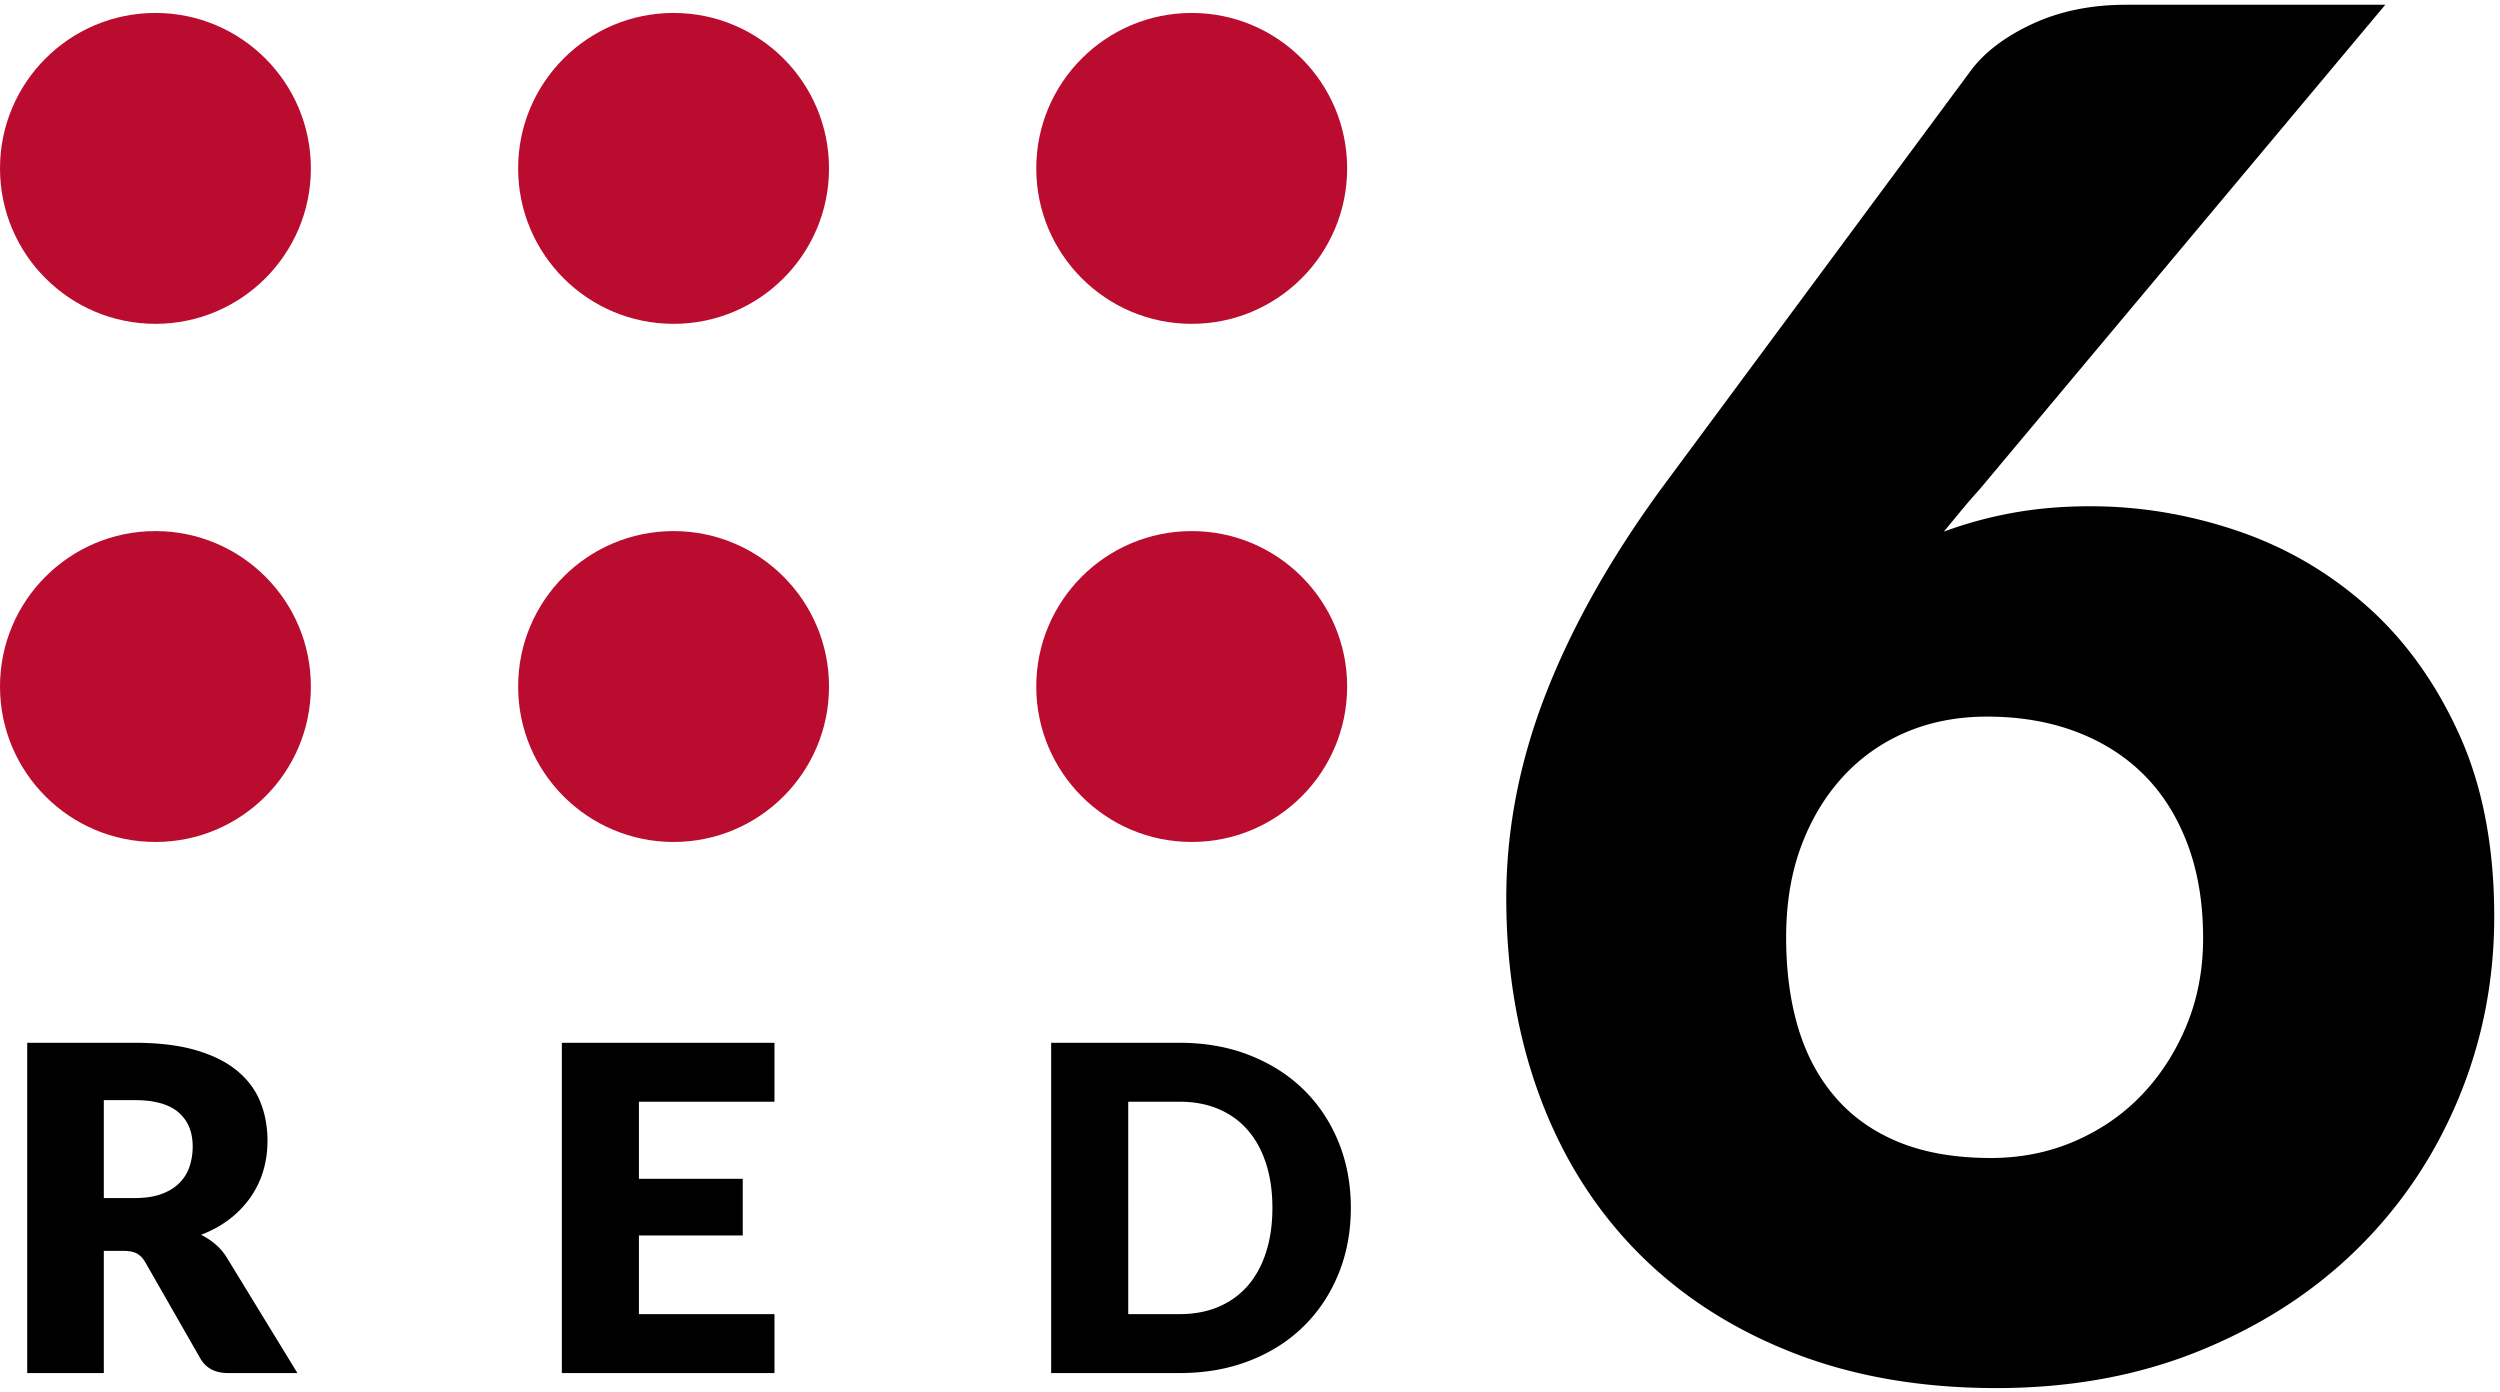 <svg width="386" height="215" xmlns="http://www.w3.org/2000/svg"><g fill="none" fill-rule="evenodd"><g fill="#BA0C2F"><circle cx="24" cy="24" r="24" transform="translate(160 82)"/><circle cx="24" cy="24" r="24" transform="translate(80 82)"/><circle cx="24" cy="24" r="24" transform="translate(0 82)"/><circle cx="24" cy="24" r="24" transform="translate(160 2)"/><circle cx="24" cy="24" r="24" transform="translate(80 2)"/><circle cx="24" cy="24" r="24" transform="translate(0 2)"/></g><path d="M16.03 193.135V212H4.2v-50.995h16.59c3.687 0 6.83.38 9.433 1.138 2.601.758 4.724 1.814 6.37 3.167 1.645 1.353 2.84 2.952 3.587 4.795.747 1.843 1.12 3.85 1.12 6.02 0 1.657-.222 3.22-.665 4.69a14.202 14.202 0 0 1-1.977 4.078 15.303 15.303 0 0 1-3.22 3.342c-1.272.98-2.736 1.785-4.393 2.415a11.12 11.12 0 0 1 2.222 1.47 8.747 8.747 0 0 1 1.803 2.135L45.92 212H35.21c-1.983 0-3.407-.747-4.27-2.24l-8.47-14.805c-.373-.653-.81-1.12-1.313-1.4-.501-.28-1.207-.42-2.117-.42h-3.01zm0-8.155h4.76c1.61 0 2.98-.204 4.113-.612 1.131-.409 2.059-.975 2.782-1.698a6.464 6.464 0 0 0 1.575-2.537 9.74 9.74 0 0 0 .49-3.133c0-2.24-.73-3.99-2.188-5.25-1.458-1.26-3.715-1.89-6.772-1.89h-4.76v15.12zm103.55-23.975v9.1H98.65v11.9h16.03v8.75H98.65V202.9h20.93v9.1H86.75v-50.995h32.83zm88.99 25.48c0 3.687-.636 7.087-1.907 10.202-1.272 3.116-3.063 5.81-5.373 8.085-2.31 2.276-5.092 4.049-8.347 5.32-3.256 1.272-6.866 1.908-10.833 1.908H162.3v-50.995h19.81c3.967 0 7.577.642 10.832 1.925 3.256 1.283 6.038 3.057 8.348 5.32 2.31 2.263 4.1 4.952 5.373 8.067 1.271 3.116 1.907 6.505 1.907 10.168zm-12.11 0c0-2.52-.327-4.795-.98-6.825-.653-2.03-1.592-3.75-2.817-5.162-1.226-1.412-2.725-2.497-4.498-3.255-1.773-.759-3.792-1.138-6.055-1.138h-7.91V202.9h7.91c2.263 0 4.282-.38 6.055-1.138 1.773-.758 3.272-1.843 4.498-3.255 1.225-1.411 2.164-3.132 2.817-5.162s.98-4.317.98-6.86zM322.76 78.165c7.637 0 15.177 1.257 22.62 3.77 7.443 2.513 14.113 6.38 20.01 11.6 5.897 5.22 10.657 11.817 14.283 19.793 3.625 7.975 5.437 17.375 5.437 28.202 0 9.86-1.837 19.212-5.51 28.058-3.673 8.845-8.87 16.578-15.588 23.2-6.718 6.621-14.814 11.865-24.287 15.732-9.473 3.867-19.962 5.8-31.465 5.8-11.793 0-22.378-1.86-31.755-5.582-9.377-3.722-17.327-8.918-23.852-15.588-6.526-6.67-11.504-14.645-14.935-23.925-3.432-9.28-5.148-19.478-5.148-30.595 0-10.537 2.03-21.025 6.09-31.465 4.06-10.44 10.053-21.073 17.98-31.9L304.2 11.03c2.127-2.9 5.317-5.34 9.57-7.322 4.253-1.982 9.087-2.973 14.5-2.973h40.02l-62.64 74.82a91.138 91.138 0 0 0-2.827 3.262 895.77 895.77 0 0 0-2.683 3.263 62.819 62.819 0 0 1 10.658-2.9c3.721-.677 7.709-1.015 11.962-1.015zm-46.98 66.555c0 5.22.628 9.908 1.885 14.065 1.257 4.157 3.19 7.733 5.8 10.73 2.61 2.997 5.897 5.292 9.86 6.888 3.963 1.595 8.652 2.392 14.065 2.392 4.64 0 8.966-.87 12.978-2.61 4.011-1.74 7.467-4.132 10.367-7.178 2.9-3.045 5.196-6.621 6.887-10.73 1.692-4.108 2.538-8.579 2.538-13.412 0-5.413-.797-10.247-2.393-14.5-1.595-4.253-3.842-7.83-6.742-10.73-2.9-2.9-6.404-5.123-10.512-6.67-4.109-1.547-8.676-2.32-13.703-2.32-4.543 0-8.7.797-12.47 2.392a27.915 27.915 0 0 0-9.787 6.888c-2.756 2.997-4.906 6.573-6.453 10.73-1.547 4.157-2.32 8.845-2.32 14.065z" fill="#000" fill-rule="nonzero"/></g></svg>